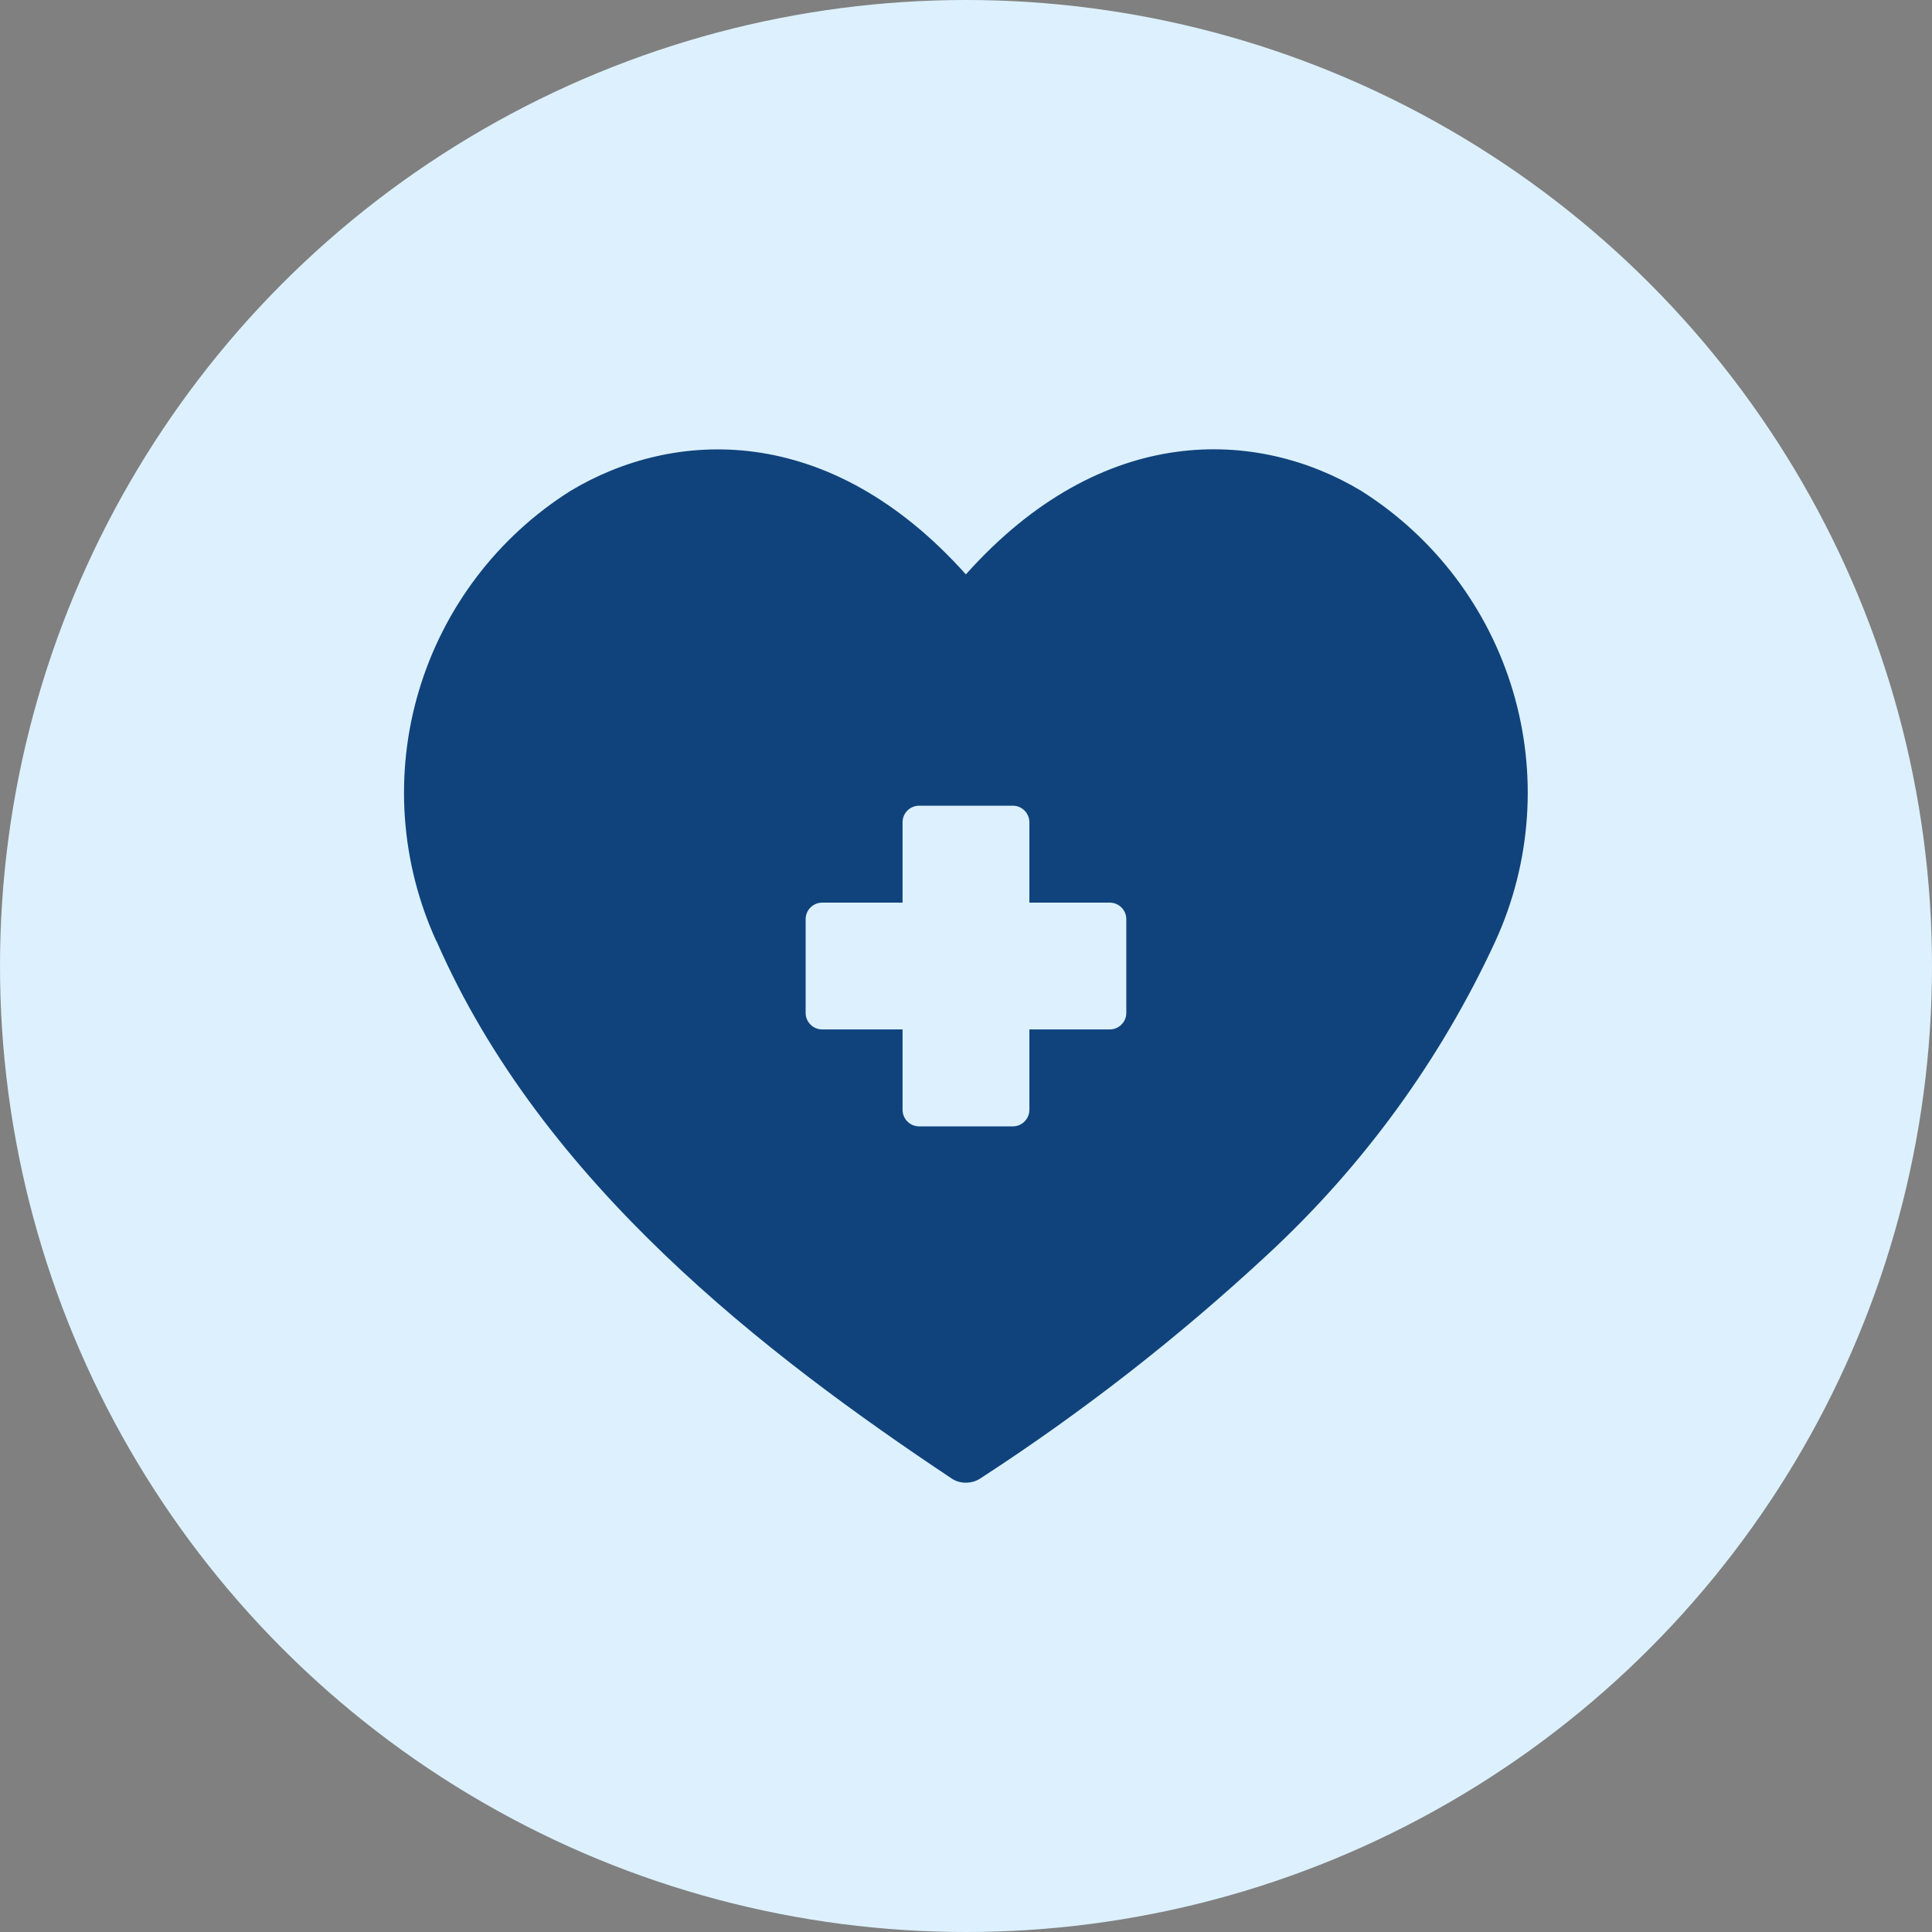 <?xml version="1.0" encoding="UTF-8"?>
<svg id="Capa_1" data-name="Capa 1" xmlns="http://www.w3.org/2000/svg" viewBox="0 0 300 300">
  <rect x="0" y="0" width="300" height="300" fill="#808080" stroke="none"/>
  <defs>
    <style>
      .cls-1 {
        fill: #10437c;
      }

      .cls-2 {
        fill: #dcf1fd;
      }
    </style>
  </defs>
  <circle class="cls-2" cx="150" cy="150" r="150"/>
  <path class="cls-1" d="M67.78,146.13c16.44,37.68,51.35,64.36,79.9,83.39h0c.68.48,1.49.72,2.32.71.83,0,1.64-.25,2.32-.72,15.8-10.26,30.68-21.86,44.49-34.69,14.87-13.76,26.91-30.29,35.4-48.69,5.58-12.2,6.54-26,2.71-38.85-3.83-12.85-12.18-23.87-23.52-31.04-15.98-9.63-40.12-10.9-61.42,12.95-21.3-23.8-45.43-22.58-61.42-12.95-11.34,7.16-19.69,18.19-23.52,31.04-3.83,12.85-2.86,26.65,2.71,38.85h0ZM125.1,142.71h0c.01-1.4,1.15-2.54,2.55-2.55h12.5v-12.5c.01-1.4,1.15-2.54,2.54-2.55h14.61c1.39.01,2.53,1.15,2.54,2.55v12.5h12.5c1.4.01,2.54,1.15,2.55,2.54v14.61c-.01,1.39-1.15,2.53-2.55,2.54h-12.5v12.5c-.01,1.4-1.15,2.54-2.54,2.55h-14.61c-1.39-.01-2.53-1.15-2.54-2.55v-12.5h-12.5c-1.4-.01-2.54-1.15-2.55-2.54v-14.6Z"/>
</svg>